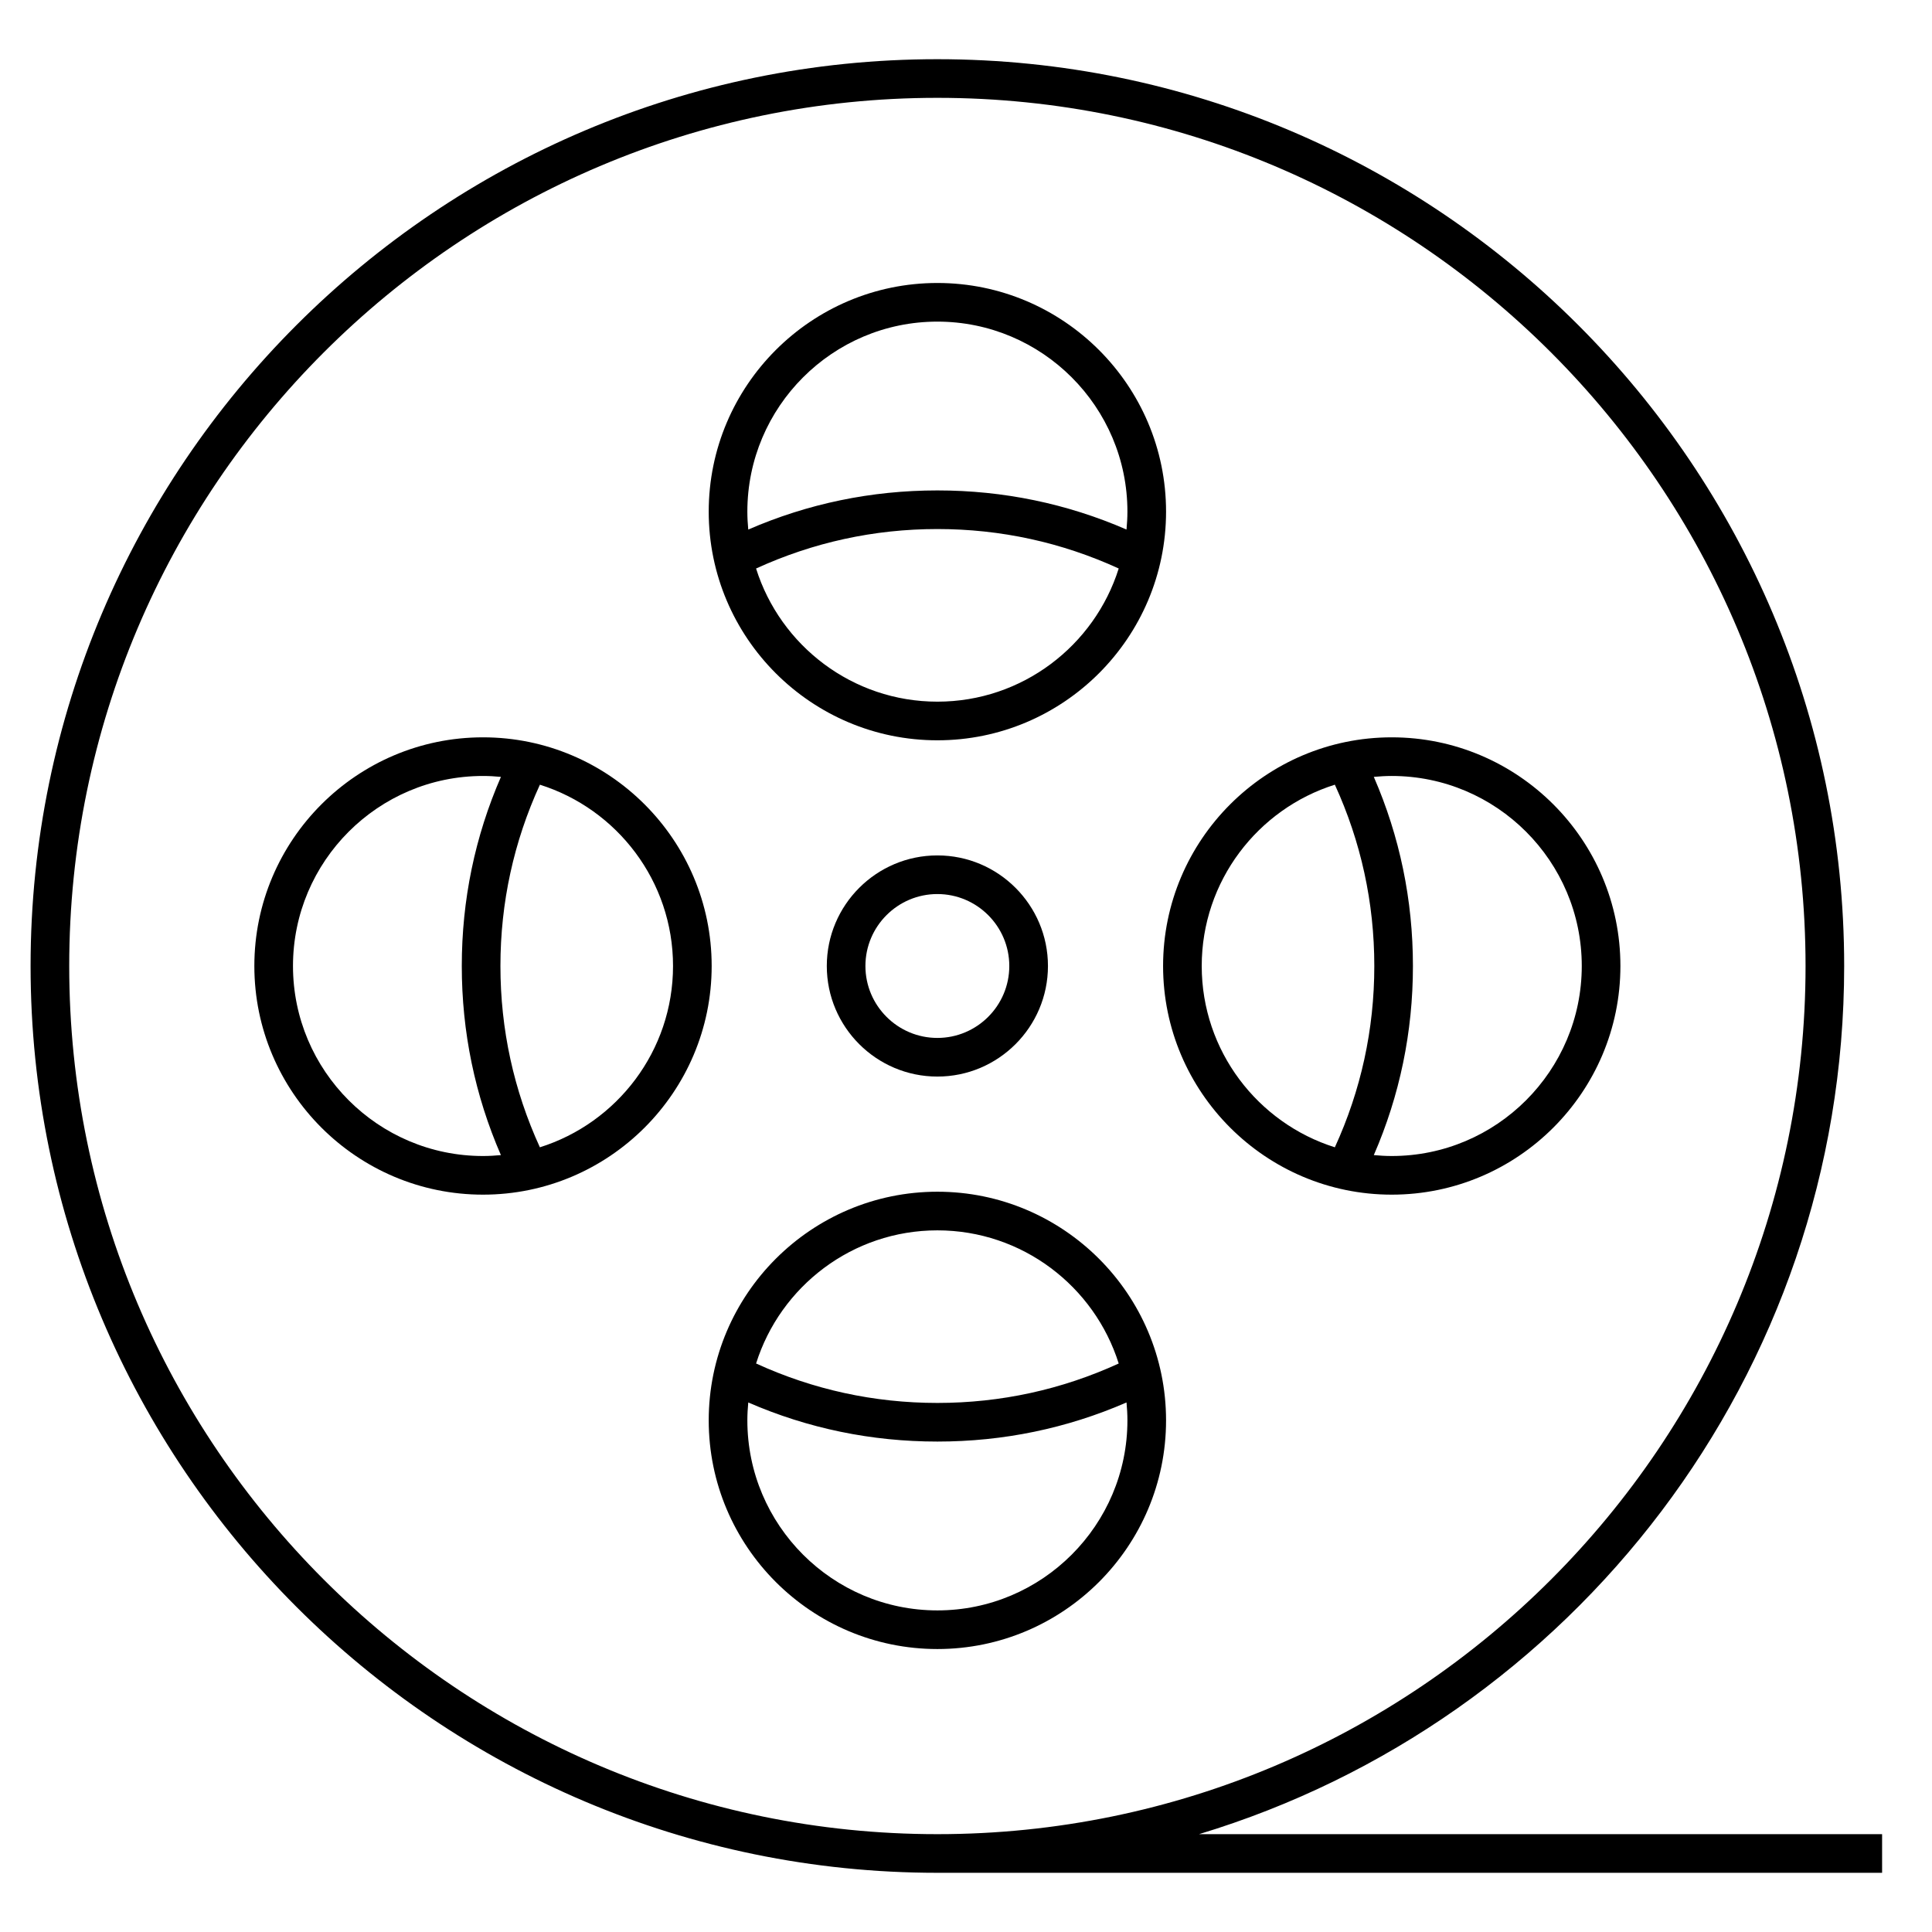 <svg xmlns="http://www.w3.org/2000/svg" xmlns:xlink="http://www.w3.org/1999/xlink" version="1.1" x="0px" y="0px" viewBox="0 0 100 100" enable-background="new 0 0 100 100" xml:space="preserve"><path d="M62.061,94.936C81.358,89.108,95.454,71.173,95.454,50c0-25.88-21.056-46.936-46.937-46.936  C22.638,3.064,1.583,24.12,1.583,50c0,25.88,21.055,46.936,46.935,46.936h48.899v-2H62.061z M3.583,50  c0-24.777,20.158-44.936,44.935-44.936c24.778,0,44.937,20.158,44.937,44.936S73.296,94.936,48.518,94.936  C23.741,94.936,3.583,74.777,3.583,50z"></path><path d="M48.519,38.318c6.526,0,11.836-5.31,11.836-11.836c0-6.526-5.31-11.835-11.836-11.835s-11.836,5.309-11.836,11.835  C36.683,33.009,41.992,38.318,48.519,38.318z M48.519,36.318c-4.398,0-8.13-2.902-9.385-6.892c2.95-1.35,6.101-2.043,9.385-2.043  c3.284,0,6.436,0.692,9.385,2.042C56.649,33.416,52.917,36.318,48.519,36.318z M48.519,16.647c5.424,0,9.836,4.412,9.836,9.835  c0,0.313-0.019,0.622-0.047,0.927c-3.088-1.343-6.374-2.025-9.789-2.025s-6.701,0.683-9.789,2.026  c-0.029-0.306-0.047-0.614-0.047-0.927C38.683,21.06,43.095,16.647,48.519,16.647z"></path><path d="M48.519,61.683c-6.526,0-11.836,5.31-11.836,11.835c0,6.526,5.31,11.836,11.836,11.836s11.836-5.31,11.836-11.836  C60.354,66.992,55.045,61.683,48.519,61.683z M48.519,63.683c4.398,0,8.131,2.902,9.385,6.892c-2.948,1.349-6.1,2.041-9.385,2.041  s-6.437-0.692-9.384-2.042C40.389,66.584,44.121,63.683,48.519,63.683z M48.519,83.354c-5.423,0-9.836-4.412-9.836-9.836  c0-0.313,0.018-0.621,0.047-0.927c3.086,1.343,6.372,2.024,9.789,2.024c3.416,0,6.702-0.682,9.789-2.024  c0.028,0.306,0.047,0.614,0.047,0.927C58.354,78.941,53.942,83.354,48.519,83.354z"></path><path d="M25,38.164c-6.526,0-11.835,5.31-11.835,11.836c0,6.525,5.309,11.835,11.835,11.835c6.526,0,11.836-5.31,11.836-11.835  C36.836,43.474,31.526,38.164,25,38.164z M15.165,50c0-5.423,4.412-9.836,9.835-9.836c0.313,0,0.622,0.018,0.928,0.047  c-1.344,3.087-2.026,6.373-2.026,9.789c0,3.415,0.682,6.701,2.025,9.788c-0.306,0.028-0.614,0.047-0.927,0.047  C19.577,59.835,15.165,55.423,15.165,50z M27.944,59.384c-1.35-2.949-2.042-6.1-2.042-9.384s0.692-6.436,2.043-9.384  c3.989,1.255,6.891,4.987,6.891,9.384S31.934,58.129,27.944,59.384z"></path><path d="M83.872,50c0-6.526-5.31-11.836-11.836-11.836c-6.525,0-11.835,5.31-11.835,11.836c0,6.525,5.31,11.835,11.835,11.835  C78.563,61.835,83.872,56.525,83.872,50z M62.201,50c0-4.398,2.902-8.13,6.891-9.385c1.35,2.949,2.042,6.1,2.042,9.385  s-0.692,6.436-2.042,9.384C65.104,58.129,62.201,54.397,62.201,50z M72.036,59.835c-0.313,0-0.622-0.019-0.928-0.047  c1.343-3.087,2.025-6.373,2.025-9.788c0-3.417-0.683-6.703-2.025-9.789c0.306-0.028,0.614-0.047,0.928-0.047  c5.424,0,9.836,4.413,9.836,9.836C81.872,55.423,77.46,59.835,72.036,59.835z"></path><path d="M42.795,50c0,3.155,2.567,5.723,5.724,5.723c3.155,0,5.723-2.567,5.723-5.723c0-3.156-2.567-5.724-5.723-5.724  C45.362,44.276,42.795,46.844,42.795,50z M52.241,50c0,2.053-1.67,3.723-3.723,3.723c-2.053,0-3.724-1.67-3.724-3.723  c0-2.053,1.67-3.724,3.724-3.724C50.571,46.276,52.241,47.947,52.241,50z"></path></svg>